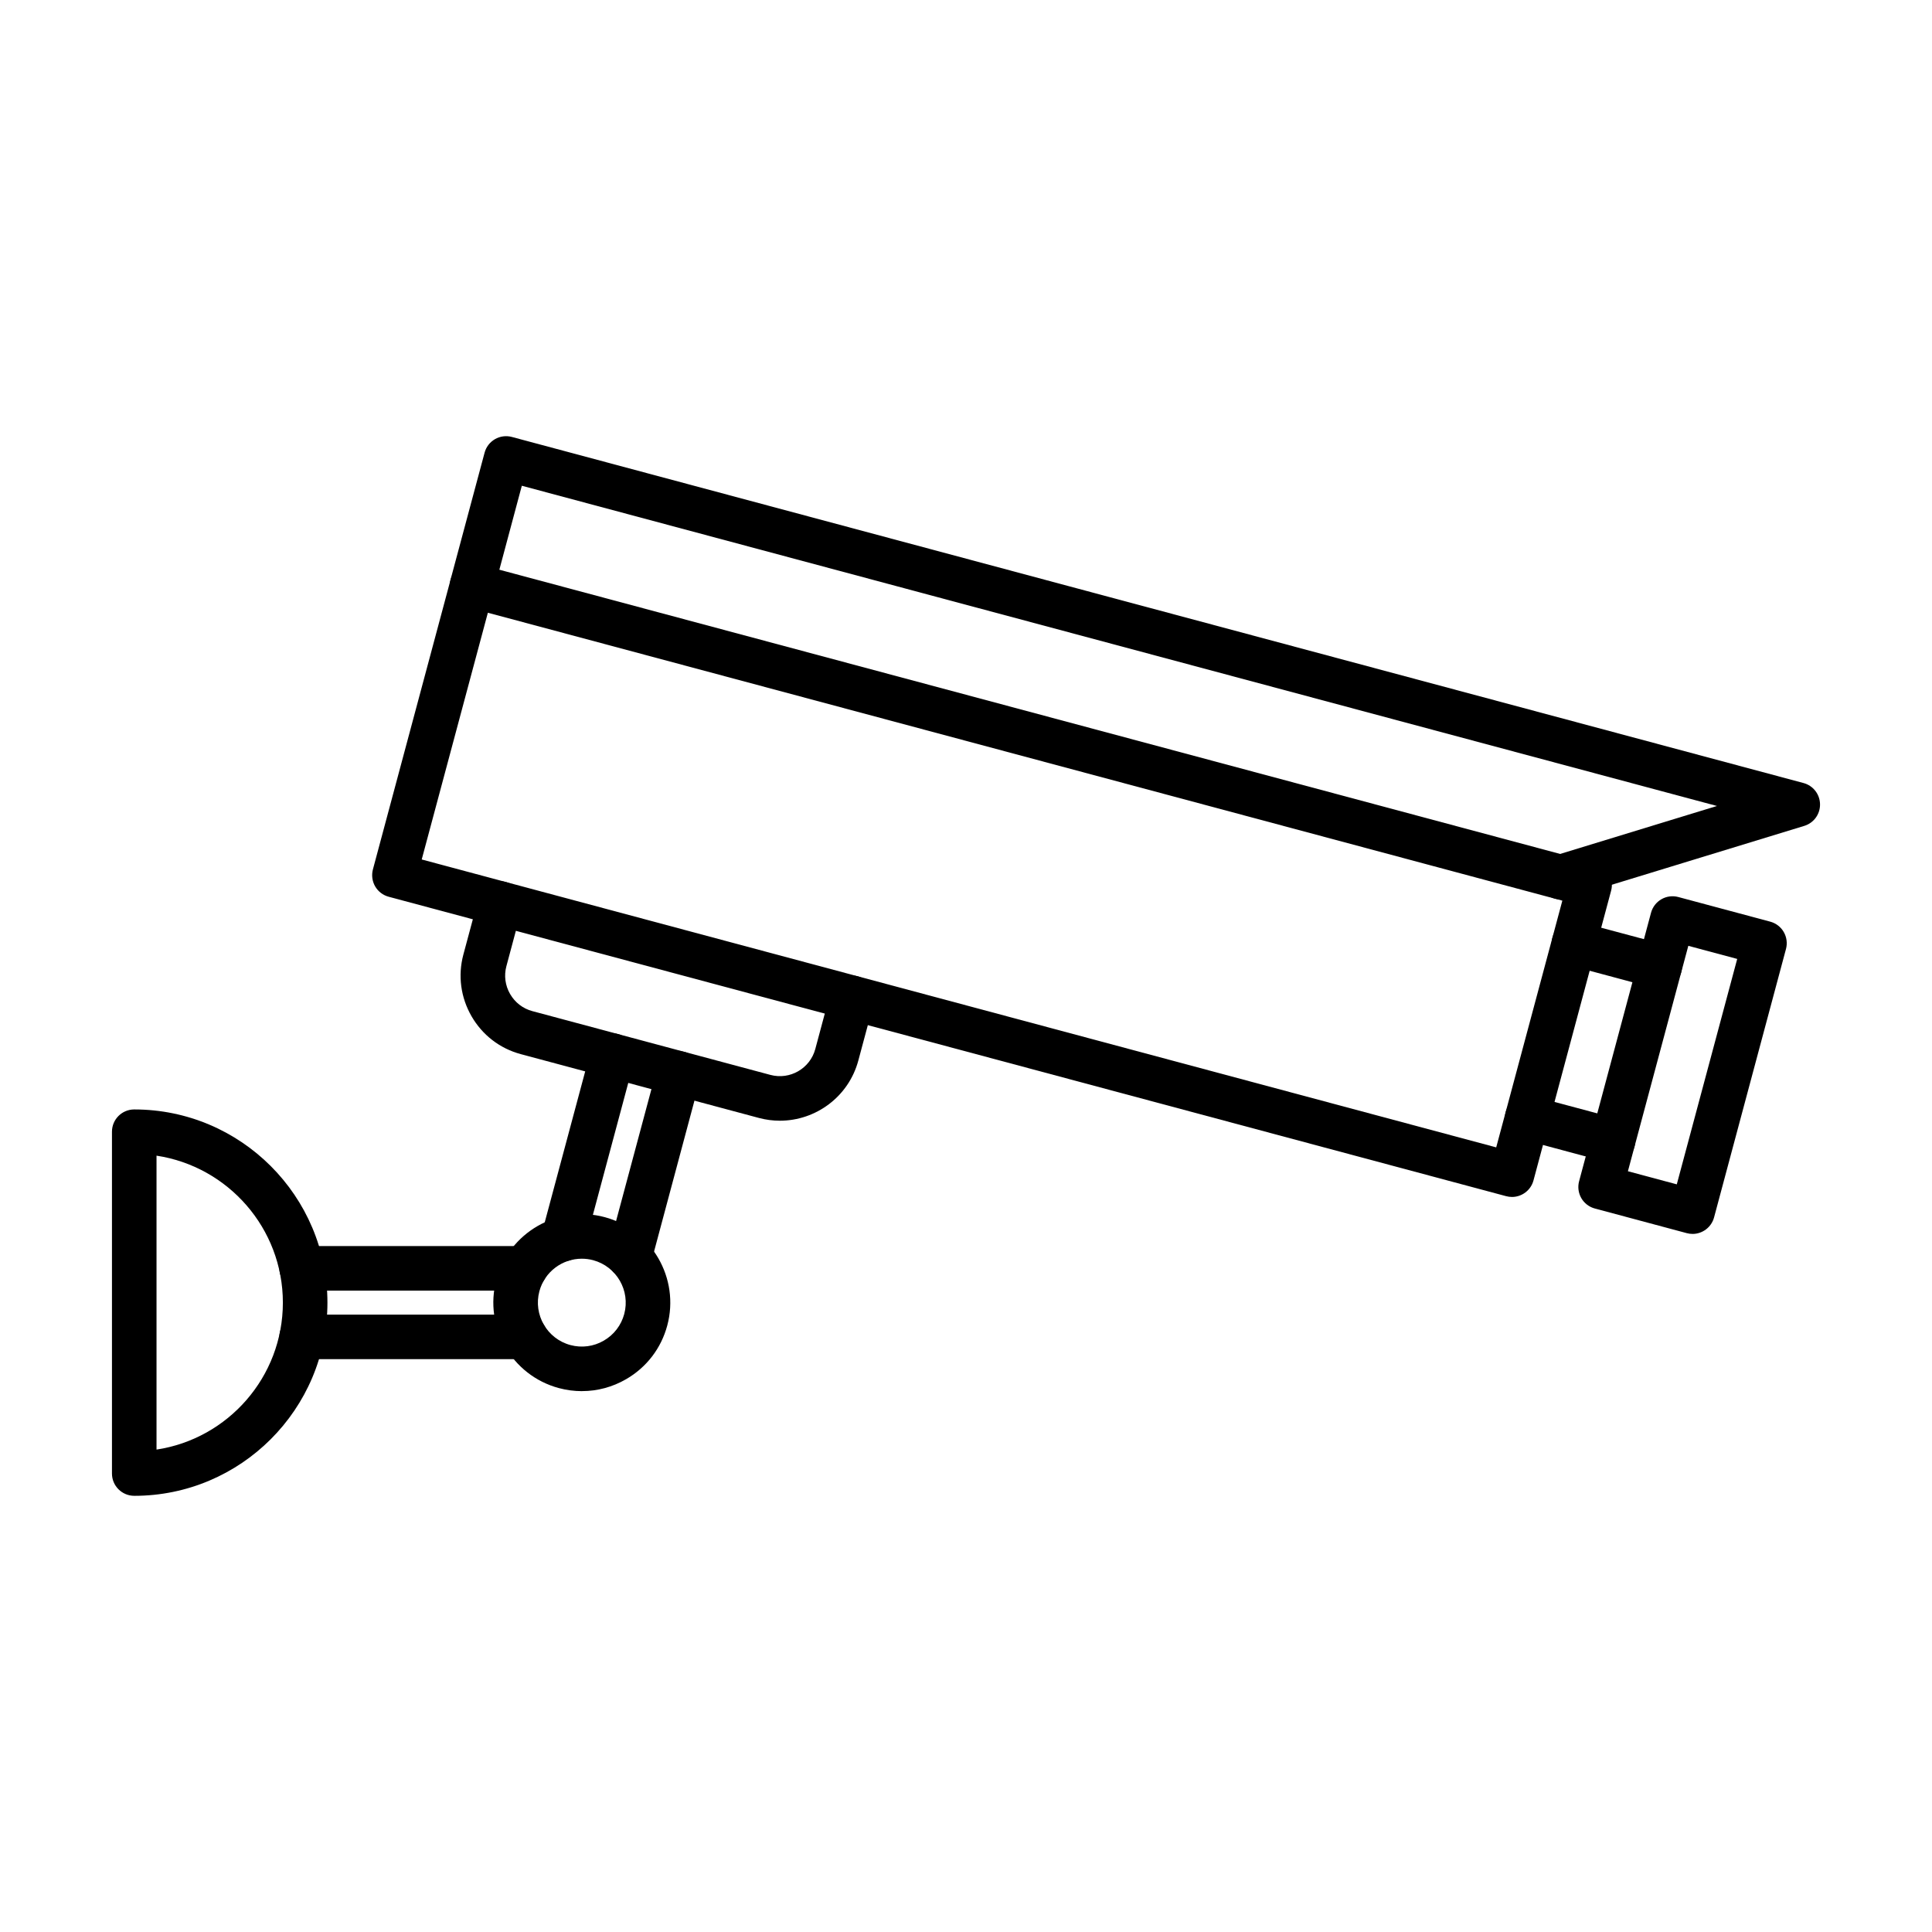<?xml version="1.0" encoding="UTF-8"?>
<!-- The Best Svg Icon site in the world: iconSvg.co, Visit us! https://iconsvg.co -->
<svg fill="#000000" width="800px" height="800px" version="1.1" viewBox="144 144 512 512" xmlns="http://www.w3.org/2000/svg">
 <g fill-rule="evenodd">
  <path d="m557.56 382.35c-2.523 0-4.859-1.637-5.641-4.18-0.953-3.117 0.801-6.418 3.914-7.371l43.176-13.207-316.72-84.863-7.481 27.949c-0.848 3.148-4.102 5.016-7.238 4.176-3.144-0.844-5.012-4.082-4.172-7.231l9.023-33.652c0.402-1.512 1.391-2.801 2.746-3.586 1.355-0.781 2.961-0.996 4.481-0.59l342.31 91.719c2.543 0.684 4.324 2.969 4.367 5.602 0.055 2.633-1.648 4.981-4.172 5.75l-62.863 19.227c-0.57 0.176-1.16 0.262-1.73 0.258z"/>
  <path d="m255.76 371.77 284.75 76.297 17.527-65.383-284.75-76.301zm288.93 89.434c-0.504 0-1.027-0.066-1.543-0.203l-296.14-79.352c-1.516-0.406-2.809-1.395-3.59-2.75-0.777-1.355-0.992-2.969-0.594-4.481l20.586-76.789c0.84-3.152 4.074-5.019 7.223-4.176l296.16 79.352c1.52 0.406 2.797 1.395 3.586 2.754 0.781 1.355 0.996 2.969 0.586 4.481l-20.574 76.789c-0.707 2.637-3.098 4.379-5.695 4.379z"/>
  <path d="m583.85 406.03c-0.512 0-1.027-0.062-1.543-0.203l-22.734-6.094c-3.144-0.844-5.023-4.082-4.172-7.231 0.84-3.152 4.078-5.023 7.227-4.176l22.738 6.09c3.156 0.844 5.019 4.082 4.18 7.234-0.703 2.637-3.094 4.375-5.695 4.375zm-12.371 46.168c-0.516 0-1.027-0.066-1.543-0.203l-22.734-6.094c-3.144-0.844-5.023-4.082-4.172-7.231 0.844-3.152 4.078-5.019 7.227-4.176l22.75 6.094c3.144 0.844 5.008 4.082 4.168 7.231-0.703 2.637-3.094 4.379-5.699 4.379z"/>
  <path d="m575.41 454.39 12.957 3.473 16.012-59.738-12.957-3.473-16.008 59.738zm17.137 16.609c-0.504 0-1.027-0.066-1.539-0.203l-24.352-6.527c-1.52-0.406-2.812-1.395-3.59-2.75s-0.996-2.969-0.586-4.481l19.059-71.145c0.848-3.148 4.078-5.019 7.234-4.172l24.359 6.527c1.512 0.406 2.805 1.395 3.582 2.75 0.781 1.355 0.996 2.969 0.594 4.481l-19.062 71.145c-0.707 2.637-3.098 4.379-5.703 4.379z"/>
  <path d="m350.68 441c-1.836 0-3.703-0.238-5.57-0.734l-63.098-16.91c-5.535-1.484-10.172-5.047-13.051-10.035-2.875-4.988-3.648-10.785-2.172-16.32l4.051-15.082c0.84-3.152 4.074-5.023 7.223-4.176 3.152 0.844 5.023 4.082 4.172 7.231l-4.039 15.086c-0.664 2.488-0.32 5.102 0.984 7.359 1.305 2.258 3.394 3.867 5.883 4.535l63.102 16.906c5.168 1.387 10.516-1.695 11.898-6.867l4.043-15.086c0.84-3.148 4.086-5.016 7.223-4.172 3.16 0.844 5.023 4.082 4.184 7.231l-4.047 15.082c-2.574 9.602-11.285 15.953-20.785 15.953z"/>
  <path d="m298.19 477.57c-5.148 0-9.855 3.434-11.25 8.629-1.656 6.199 2.031 12.594 8.23 14.258 3.004 0.805 6.141 0.391 8.824-1.164 2.699-1.555 4.621-4.062 5.434-7.066 1.66-6.199-2.039-12.594-8.23-14.258h0.004c-1.004-0.27-2.023-0.398-3.012-0.398zm0.027 35.098c-2.031 0-4.082-0.266-6.109-0.809-12.484-3.348-19.914-16.23-16.574-28.719 3.344-12.488 16.234-19.926 28.723-16.582 12.488 3.344 19.926 16.23 16.574 28.715-1.617 6.047-5.492 11.105-10.926 14.238-3.609 2.086-7.617 3.152-11.684 3.148z"/>
  <path d="m283.17 486.03h-59.215c-3.258 0-5.906-2.641-5.906-5.902s2.644-5.902 5.906-5.902h59.215c3.262 0 5.902 2.644 5.902 5.902 0 3.262-2.644 5.902-5.902 5.902zm0 18.164h-59.215c-3.258 0-5.906-2.641-5.906-5.902 0-3.262 2.644-5.902 5.906-5.902h59.215c3.262 0 5.902 2.644 5.902 5.906s-2.644 5.902-5.902 5.902z"/>
  <path d="m293.3 478.26c-0.504 0-1.02-0.066-1.531-0.203-3.156-0.844-5.023-4.082-4.184-7.231l13.027-48.602c0.84-3.152 4.078-5.019 7.227-4.176 3.156 0.844 5.023 4.082 4.184 7.231l-13.027 48.598c-0.707 2.637-3.098 4.379-5.695 4.379zm17.547 4.699c-0.504 0-1.016-0.066-1.527-0.199-3.156-0.844-5.023-4.082-4.184-7.231l13.031-48.598c0.84-3.152 4.074-5.019 7.223-4.176 3.152 0.844 5.023 4.082 4.172 7.231l-13.012 48.598c-0.711 2.637-3.098 4.379-5.699 4.379z"/>
  <path d="m185.48 450.26v77.895c18.93-2.856 33.484-19.234 33.484-38.945 0-19.715-14.555-36.09-33.484-38.949zm-5.902 90.145c-3.262 0-5.906-2.641-5.906-5.902v-90.586c0-3.262 2.644-5.902 5.902-5.902 28.23 0 51.199 22.969 51.199 51.199 0 28.23-22.969 51.195-51.199 51.195z"/>
 </g>
</svg>